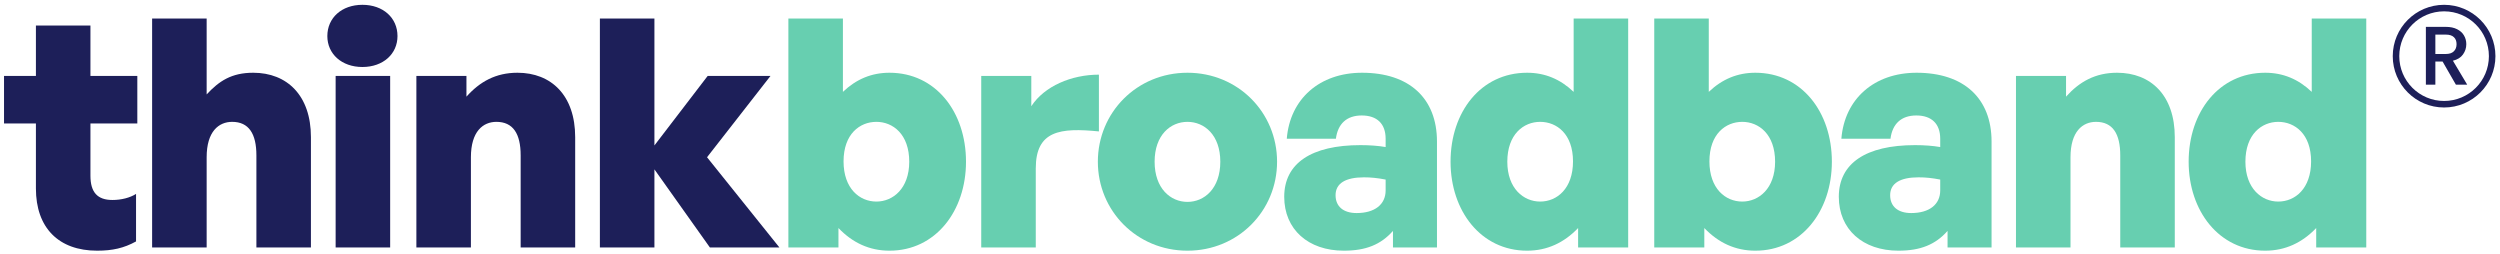 <svg width="374" height="38" viewBox="0 0 374 38" fill="none" xmlns="http://www.w3.org/2000/svg">
<path d="M20.352 29.01C19.446 29.583 18.158 29.917 16.822 29.917C14.58 29.917 13.53 28.772 13.53 26.291V18.467H20.543V11.359H13.53V3.821H5.373V11.359H0.602V18.467H5.373V28.199C5.373 34.067 8.76 37.502 14.532 37.502C16.822 37.502 18.54 37.12 20.352 36.118V29.01Z" fill="#1D1F59"/>
<path d="M30.915 23.524C30.915 19.66 32.728 18.229 34.731 18.229C37.212 18.229 38.357 19.994 38.357 23.238V37.025H46.515V20.518C46.515 14.269 42.937 10.882 37.88 10.882C34.636 10.882 32.775 12.122 30.915 14.126V2.772H22.757V37.025H30.915V23.524Z" fill="#1D1F59"/>
<path d="M59.465 5.396C59.465 2.676 57.319 0.72 54.218 0.72C51.117 0.72 48.97 2.676 48.97 5.396C48.97 8.067 51.117 10.023 54.218 10.023C57.319 10.023 59.465 8.067 59.465 5.396ZM58.368 37.025V11.359H50.211V37.025H58.368Z" fill="#1D1F59"/>
<path d="M70.448 23.524C70.448 19.66 72.26 18.229 74.264 18.229C76.745 18.229 77.89 19.994 77.89 23.238V37.025H86.047V20.518C86.047 14.269 82.47 10.882 77.413 10.882C74.169 10.882 71.783 12.218 69.78 14.46V11.359H62.29V37.025H70.448V23.524Z" fill="#1D1F59"/>
<path d="M97.901 37.025V25.337L106.202 37.025H116.602L105.773 23.524L115.266 11.359H105.868L97.901 21.759V2.772H89.743V37.025H97.901Z" fill="#1D1F59"/>
<path d="M144.514 24.192C144.514 16.75 139.982 10.882 133.065 10.882C130.393 10.882 128.104 11.836 126.1 13.744V2.772H117.942V37.025H125.432V34.115C127.531 36.309 130.06 37.502 133.065 37.502C139.982 37.502 144.514 31.539 144.514 24.192ZM136.023 24.192C136.023 28.199 133.59 30.155 131.109 30.155C128.581 30.155 126.195 28.199 126.195 24.144C126.195 20.041 128.628 18.229 131.109 18.229C133.59 18.229 136.023 20.089 136.023 24.192Z" fill="#67CFB0"/>
<path d="M154.951 25.194C154.951 19.517 158.624 19.087 164.397 19.66V11.168C160.294 11.168 156.239 12.886 154.283 15.891V11.359H146.793V37.025H154.951V25.194Z" fill="#67CFB0"/>
<path d="M177.644 37.502C185.229 37.502 191.05 31.539 191.05 24.192C191.05 16.845 185.229 10.882 177.644 10.882C170.059 10.882 164.239 16.845 164.239 24.192C164.239 31.539 170.059 37.502 177.644 37.502ZM177.644 30.203C175.116 30.203 172.73 28.199 172.73 24.192C172.73 20.185 175.116 18.229 177.644 18.229C180.173 18.229 182.558 20.185 182.558 24.192C182.558 28.199 180.173 30.203 177.644 30.203Z" fill="#67CFB0"/>
<path d="M208.388 37.025H214.972V21.186C214.972 14.698 210.821 10.882 203.761 10.882C197.416 10.882 192.979 14.794 192.502 20.757H199.849C200.135 18.515 201.471 17.274 203.713 17.274C206.003 17.274 207.291 18.515 207.291 20.757V21.997C206.194 21.807 204.906 21.711 203.522 21.711C196.175 21.711 192.12 24.43 192.12 29.44C192.12 34.306 195.698 37.502 201.041 37.502C204.333 37.502 206.575 36.596 208.388 34.544V37.025ZM199.801 29.201C199.801 27.436 201.28 26.529 204.047 26.529C205.096 26.529 206.051 26.625 207.291 26.863V28.485C207.291 30.585 205.669 31.873 202.95 31.873C200.946 31.873 199.801 30.871 199.801 29.201Z" fill="#67CFB0"/>
<path d="M217.003 24.192C217.003 31.539 221.535 37.502 228.452 37.502C231.457 37.502 233.986 36.309 236.085 34.115V37.025H243.575V2.772H235.417V13.744C233.413 11.836 231.124 10.882 228.452 10.882C221.535 10.882 217.003 16.75 217.003 24.192ZM225.494 24.192C225.494 20.089 227.927 18.229 230.408 18.229C232.889 18.229 235.322 20.041 235.322 24.144C235.322 28.199 232.936 30.155 230.408 30.155C227.927 30.155 225.494 28.199 225.494 24.192Z" fill="#67CFB0"/>
<path d="M274.048 24.192C274.048 16.75 269.516 10.882 262.598 10.882C259.927 10.882 257.637 11.836 255.633 13.744V2.772H247.476V37.025H254.965V34.115C257.065 36.309 259.593 37.502 262.598 37.502C269.516 37.502 274.048 31.539 274.048 24.192ZM265.556 24.192C265.556 28.199 263.123 30.155 260.642 30.155C258.114 30.155 255.729 28.199 255.729 24.144C255.729 20.041 258.162 18.229 260.642 18.229C263.123 18.229 265.556 20.089 265.556 24.192Z" fill="#67CFB0"/>
<path d="M291.354 37.025H297.938V21.186C297.938 14.698 293.787 10.882 286.727 10.882C280.382 10.882 275.945 14.794 275.468 20.757H282.815C283.101 18.515 284.437 17.274 286.679 17.274C288.969 17.274 290.257 18.515 290.257 20.757V21.997C289.16 21.807 287.872 21.711 286.488 21.711C279.141 21.711 275.086 24.43 275.086 29.44C275.086 34.306 278.664 37.502 284.007 37.502C287.299 37.502 289.541 36.596 291.354 34.544V37.025ZM282.767 29.201C282.767 27.436 284.246 26.529 287.013 26.529C288.062 26.529 289.016 26.625 290.257 26.863V28.485C290.257 30.585 288.635 31.873 285.916 31.873C283.912 31.873 282.767 30.871 282.767 29.201Z" fill="#67CFB0"/>
<path d="M309.748 23.524C309.748 19.66 311.561 18.229 313.565 18.229C316.045 18.229 317.19 19.994 317.19 23.238V37.025H325.348V20.518C325.348 14.269 321.77 10.882 316.713 10.882C313.469 10.882 311.084 12.218 309.08 14.46V11.359H301.59V37.025H309.748V23.524Z" fill="#67CFB0"/>
<path d="M327.422 24.192C327.422 31.539 331.954 37.502 338.871 37.502C341.877 37.502 344.405 36.309 346.504 34.115V37.025H353.994V2.772H345.836V13.744C343.833 11.836 341.543 10.882 338.871 10.882C331.954 10.882 327.422 16.75 327.422 24.192ZM335.913 24.192C335.913 20.089 338.347 18.229 340.827 18.229C343.308 18.229 345.741 20.041 345.741 24.144C345.741 28.199 343.356 30.155 340.827 30.155C338.347 30.155 335.913 28.199 335.913 24.192Z" fill="#67CFB0"/>
<path fill-rule="evenodd" clip-rule="evenodd" d="M365.636 15.105C369.339 15.105 372.34 12.103 372.34 8.4C372.34 4.697 369.339 1.696 365.636 1.696C361.933 1.696 358.931 4.697 358.931 8.4C358.931 12.103 361.933 15.105 365.636 15.105ZM365.636 16.08C369.877 16.08 373.316 12.642 373.316 8.4C373.316 4.159 369.877 0.72 365.636 0.72C361.394 0.72 357.956 4.159 357.956 8.4C357.956 12.642 361.394 16.08 365.636 16.08Z" fill="#1D1F59"/>
<path d="M367.403 12.667L365.412 9.208H364.33V12.667H362.911V4.02H365.897C366.561 4.02 367.121 4.136 367.577 4.368C368.041 4.6 368.386 4.911 368.61 5.301C368.842 5.691 368.958 6.126 368.958 6.607C368.958 7.172 368.792 7.686 368.46 8.15C368.137 8.606 367.635 8.918 366.955 9.083L369.095 12.667H367.403ZM364.33 8.076H365.897C366.428 8.076 366.826 7.943 367.092 7.677C367.365 7.412 367.502 7.055 367.502 6.607C367.502 6.16 367.37 5.811 367.104 5.562C366.839 5.305 366.436 5.177 365.897 5.177H364.33V8.076Z" fill="#1D1F59"/>
</svg>
